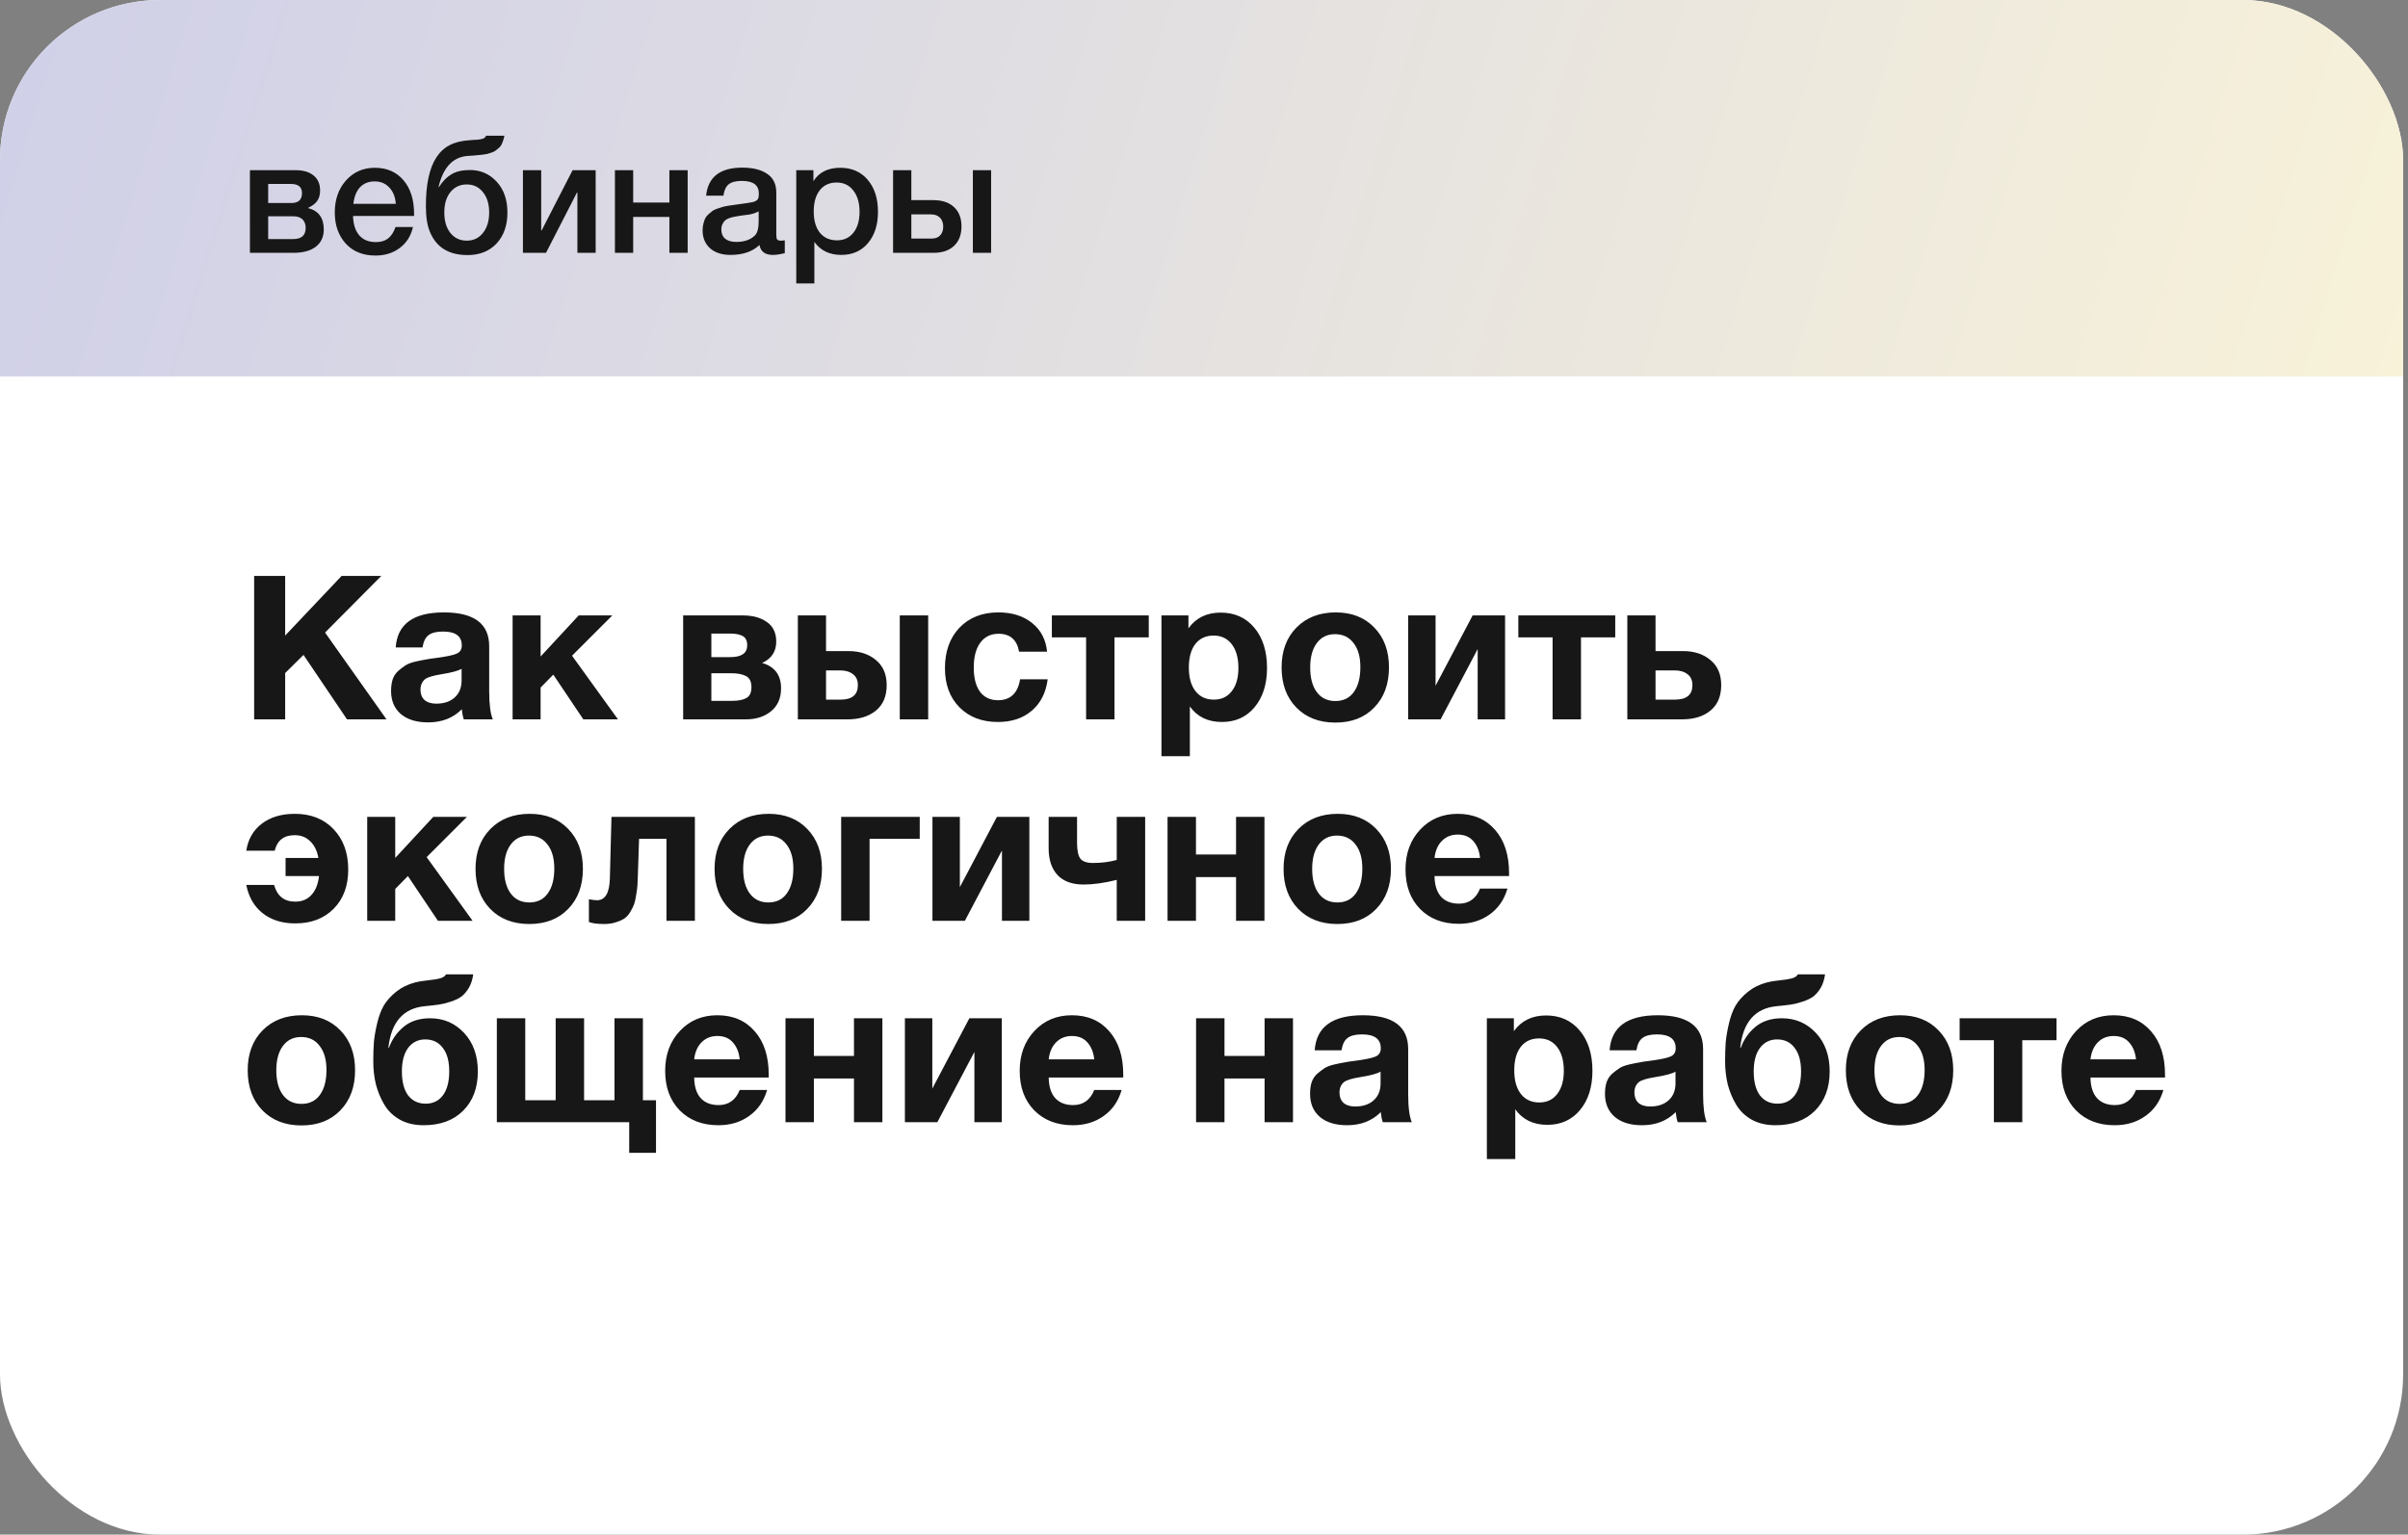 <?xml version="1.0" encoding="UTF-8"?> <svg xmlns="http://www.w3.org/2000/svg" width="251" height="160" viewBox="0 0 251 160" fill="none"><rect x="0" y="0" width="251" height="160" fill="#808080" stroke="none"/> <g clip-path="url(#clip0_1056_1482)"> <rect width="250.492" height="160" rx="16.699" fill="white"></rect> <path d="M39.742 60.048L33.883 65.949L40.288 75H36.172L31.636 68.28L29.725 70.17V75H26.491V60.048H29.725V66.264L35.605 60.048H39.742ZM51.369 75H48.345C48.247 74.72 48.177 74.37 48.135 73.95C47.225 74.86 46.056 75.315 44.628 75.315C43.424 75.315 42.479 75.028 41.793 74.454C41.107 73.866 40.764 73.061 40.764 72.039C40.764 71.577 40.82 71.171 40.932 70.821C41.058 70.471 41.254 70.177 41.52 69.939C41.8 69.701 42.059 69.505 42.297 69.351C42.549 69.197 42.892 69.071 43.326 68.973C43.76 68.875 44.11 68.805 44.376 68.763C44.642 68.707 45.013 68.651 45.489 68.595C46.539 68.455 47.239 68.308 47.589 68.154C47.953 68 48.135 67.713 48.135 67.293C48.135 66.327 47.484 65.844 46.182 65.844C45.496 65.844 44.992 65.97 44.67 66.222C44.348 66.46 44.138 66.887 44.04 67.503H41.247C41.415 65.067 43.088 63.849 46.266 63.849C49.416 63.849 50.991 65.025 50.991 67.377V72.06C50.991 73.432 51.117 74.412 51.369 75ZM48.114 69.729C47.764 69.939 47.064 70.128 46.014 70.296C45.132 70.436 44.558 70.611 44.292 70.821C43.984 71.087 43.83 71.451 43.83 71.913C43.83 72.361 43.97 72.718 44.25 72.984C44.544 73.236 44.95 73.362 45.468 73.362C46.266 73.362 46.903 73.152 47.379 72.732C47.869 72.298 48.114 71.703 48.114 70.947V69.729ZM64.415 75H60.803L57.674 70.338L56.351 71.682V75H53.432V64.164H56.351V68.448L60.32 64.164H63.827L59.627 68.364L64.415 75ZM71.209 64.164H77.446C78.468 64.164 79.301 64.395 79.945 64.857C80.589 65.305 80.911 65.984 80.911 66.894C80.911 67.93 80.421 68.672 79.441 69.12C80.757 69.498 81.415 70.38 81.415 71.766C81.415 72.788 81.065 73.586 80.365 74.16C79.679 74.72 78.804 75 77.74 75H71.209V64.164ZM74.149 68.511H76.123C77.299 68.511 77.887 68.098 77.887 67.272C77.887 66.796 77.726 66.474 77.404 66.306C77.096 66.138 76.669 66.054 76.123 66.054H74.149V68.511ZM74.149 73.068H76.354C76.97 73.068 77.453 72.97 77.803 72.774C78.153 72.578 78.328 72.2 78.328 71.64C78.328 71.066 78.139 70.681 77.761 70.485C77.383 70.289 76.872 70.191 76.228 70.191H74.149V73.068ZM93.789 64.164H96.75V75H93.789V64.164ZM92.424 71.43C92.424 72.592 92.046 73.481 91.29 74.097C90.548 74.699 89.561 75 88.329 75H83.163V64.164H86.103V67.881H88.455C89.603 67.881 90.548 68.189 91.29 68.805C92.046 69.421 92.424 70.296 92.424 71.43ZM86.103 69.897V72.942H87.615C88.819 72.942 89.421 72.438 89.421 71.43C89.421 70.926 89.253 70.548 88.917 70.296C88.581 70.03 88.14 69.897 87.594 69.897H86.103ZM109.207 70.821C109.025 72.221 108.472 73.313 107.548 74.097C106.638 74.881 105.462 75.273 104.02 75.273C102.354 75.273 101.017 74.762 100.009 73.74C99.001 72.718 98.497 71.36 98.497 69.666C98.497 67.916 99.001 66.509 100.009 65.445C101.031 64.381 102.382 63.849 104.062 63.849C105.504 63.849 106.68 64.22 107.59 64.962C108.5 65.69 109.018 66.684 109.144 67.944H106.225C106.001 66.698 105.287 66.075 104.083 66.075C103.271 66.075 102.634 66.39 102.172 67.02C101.724 67.636 101.5 68.497 101.5 69.603C101.5 70.681 101.717 71.521 102.151 72.123C102.599 72.711 103.222 73.005 104.02 73.005C105.322 73.005 106.092 72.277 106.33 70.821H109.207ZM119.742 66.453H116.172V75H113.211V66.453H109.641V64.164H119.742V66.453ZM123.879 64.164V65.508C124.663 64.416 125.783 63.87 127.239 63.87C128.695 63.87 129.864 64.395 130.746 65.445C131.628 66.495 132.069 67.895 132.069 69.645C132.069 71.339 131.635 72.704 130.767 73.74C129.913 74.762 128.779 75.273 127.365 75.273C125.909 75.273 124.796 74.734 124.026 73.656V78.843H121.065V64.164H123.879ZM126.504 66.264C125.692 66.264 125.055 66.558 124.593 67.146C124.145 67.734 123.921 68.553 123.921 69.603C123.921 70.653 124.152 71.472 124.614 72.06C125.076 72.648 125.713 72.942 126.525 72.942C127.323 72.942 127.946 72.648 128.394 72.06C128.856 71.472 129.087 70.667 129.087 69.645C129.087 68.595 128.856 67.769 128.394 67.167C127.932 66.565 127.302 66.264 126.504 66.264ZM144.781 69.582C144.781 71.318 144.27 72.711 143.248 73.761C142.24 74.811 140.889 75.336 139.195 75.336C137.501 75.336 136.143 74.811 135.121 73.761C134.099 72.711 133.588 71.318 133.588 69.582C133.588 67.86 134.106 66.474 135.142 65.424C136.178 64.374 137.543 63.849 139.237 63.849C140.903 63.849 142.24 64.374 143.248 65.424C144.27 66.474 144.781 67.86 144.781 69.582ZM141.799 69.561C141.799 68.483 141.561 67.643 141.085 67.041C140.623 66.425 139.979 66.117 139.153 66.117C138.355 66.117 137.725 66.425 137.263 67.041C136.801 67.657 136.57 68.504 136.57 69.582C136.57 70.688 136.801 71.549 137.263 72.165C137.725 72.781 138.369 73.089 139.195 73.089C140.021 73.089 140.658 72.781 141.106 72.165C141.568 71.535 141.799 70.667 141.799 69.561ZM156.883 75H154.027V67.671L150.163 75H146.782V64.164H149.638V71.493L153.502 64.164H156.883V75ZM168.366 66.453H164.796V75H161.835V66.453H158.265V64.164H168.366V66.453ZM179.412 71.43C179.412 72.592 179.034 73.481 178.278 74.097C177.536 74.699 176.549 75 175.317 75H169.626V64.164H172.566V67.881H175.443C176.591 67.881 177.536 68.189 178.278 68.805C179.034 69.421 179.412 70.296 179.412 71.43ZM172.566 69.897V72.942H174.603C175.807 72.942 176.409 72.438 176.409 71.43C176.409 70.926 176.241 70.548 175.905 70.296C175.569 70.03 175.128 69.897 174.582 69.897H172.566ZM36.298 90.666C36.298 92.36 35.794 93.718 34.786 94.74C33.778 95.762 32.441 96.273 30.775 96.273C29.417 96.273 28.29 95.923 27.394 95.223C26.498 94.523 25.924 93.536 25.672 92.262H28.57C28.892 93.424 29.627 94.005 30.775 94.005C31.475 94.005 32.035 93.774 32.455 93.312C32.889 92.85 33.155 92.192 33.253 91.338H29.767V89.448H33.19C33.05 88.692 32.763 88.111 32.329 87.705C31.909 87.285 31.37 87.075 30.712 87.075C29.592 87.075 28.899 87.614 28.633 88.692H25.672C25.854 87.502 26.393 86.564 27.289 85.878C28.185 85.192 29.333 84.849 30.733 84.849C32.413 84.849 33.757 85.381 34.765 86.445C35.787 87.509 36.298 88.916 36.298 90.666ZM49.26 96H45.648L42.519 91.338L41.196 92.682V96H38.277V85.164H41.196V89.448L45.165 85.164H48.672L44.472 89.364L49.26 96ZM60.76 90.582C60.76 92.318 60.249 93.711 59.227 94.761C58.219 95.811 56.868 96.336 55.174 96.336C53.48 96.336 52.122 95.811 51.1 94.761C50.078 93.711 49.567 92.318 49.567 90.582C49.567 88.86 50.085 87.474 51.121 86.424C52.157 85.374 53.522 84.849 55.216 84.849C56.882 84.849 58.219 85.374 59.227 86.424C60.249 87.474 60.76 88.86 60.76 90.582ZM57.778 90.561C57.778 89.483 57.54 88.643 57.064 88.041C56.602 87.425 55.958 87.117 55.132 87.117C54.334 87.117 53.704 87.425 53.242 88.041C52.78 88.657 52.549 89.504 52.549 90.582C52.549 91.688 52.78 92.549 53.242 93.165C53.704 93.781 54.348 94.089 55.174 94.089C56 94.089 56.637 93.781 57.085 93.165C57.547 92.535 57.778 91.667 57.778 90.561ZM72.431 96H69.47V87.453H66.614L66.488 91.275C66.474 91.695 66.46 92.031 66.446 92.283C66.432 92.521 66.39 92.843 66.32 93.249C66.264 93.655 66.194 93.984 66.11 94.236C66.026 94.474 65.893 94.747 65.711 95.055C65.543 95.349 65.34 95.58 65.102 95.748C64.878 95.902 64.584 96.035 64.22 96.147C63.856 96.273 63.45 96.336 63.002 96.336C62.274 96.336 61.735 96.266 61.385 96.126V93.753C61.735 93.823 62.015 93.858 62.225 93.858C63.079 93.858 63.527 93.109 63.569 91.611L63.737 85.164H72.431V96ZM85.677 90.582C85.677 92.318 85.166 93.711 84.144 94.761C83.136 95.811 81.785 96.336 80.091 96.336C78.397 96.336 77.039 95.811 76.017 94.761C74.995 93.711 74.484 92.318 74.484 90.582C74.484 88.86 75.002 87.474 76.038 86.424C77.074 85.374 78.439 84.849 80.133 84.849C81.799 84.849 83.136 85.374 84.144 86.424C85.166 87.474 85.677 88.86 85.677 90.582ZM82.695 90.561C82.695 89.483 82.457 88.643 81.981 88.041C81.519 87.425 80.875 87.117 80.049 87.117C79.251 87.117 78.621 87.425 78.159 88.041C77.697 88.657 77.466 89.504 77.466 90.582C77.466 91.688 77.697 92.549 78.159 93.165C78.621 93.781 79.265 94.089 80.091 94.089C80.917 94.089 81.554 93.781 82.002 93.165C82.464 92.535 82.695 91.667 82.695 90.561ZM95.869 87.453H90.64V96H87.679V85.164H95.869V87.453ZM107.296 96H104.44V88.671L100.576 96H97.195V85.164H100.051V92.493L103.915 85.164H107.296V96ZM116.405 89.658V85.164H119.366V96H116.405V91.737C115.117 92.059 113.962 92.22 112.94 92.22C111.764 92.22 110.861 91.891 110.231 91.233C109.615 90.561 109.307 89.637 109.307 88.461V85.164H112.268V87.852C112.268 88.65 112.38 89.203 112.604 89.511C112.842 89.819 113.283 89.973 113.927 89.973C114.809 89.973 115.635 89.868 116.405 89.658ZM131.802 96H128.841V91.443H124.662V96H121.701V85.164H124.662V89.091H128.841V85.164H131.802V96ZM144.986 90.582C144.986 92.318 144.475 93.711 143.453 94.761C142.445 95.811 141.094 96.336 139.4 96.336C137.706 96.336 136.348 95.811 135.326 94.761C134.304 93.711 133.793 92.318 133.793 90.582C133.793 88.86 134.311 87.474 135.347 86.424C136.383 85.374 137.748 84.849 139.442 84.849C141.108 84.849 142.445 85.374 143.453 86.424C144.475 87.474 144.986 88.86 144.986 90.582ZM142.004 90.561C142.004 89.483 141.766 88.643 141.29 88.041C140.828 87.425 140.184 87.117 139.358 87.117C138.56 87.117 137.93 87.425 137.468 88.041C137.006 88.657 136.775 89.504 136.775 90.582C136.775 91.688 137.006 92.549 137.468 93.165C137.93 93.781 138.574 94.089 139.4 94.089C140.226 94.089 140.863 93.781 141.311 93.165C141.773 92.535 142.004 91.667 142.004 90.561ZM157.131 92.64C156.795 93.802 156.172 94.705 155.262 95.349C154.366 95.993 153.295 96.315 152.049 96.315C150.383 96.315 149.039 95.797 148.017 94.761C147.009 93.725 146.505 92.353 146.505 90.645C146.505 88.965 147.016 87.579 148.038 86.487C149.06 85.395 150.362 84.849 151.944 84.849C153.582 84.849 154.884 85.409 155.85 86.529C156.816 87.635 157.299 89.14 157.299 91.044V91.338H149.529C149.543 92.276 149.767 92.99 150.201 93.48C150.649 93.97 151.272 94.215 152.07 94.215C153.12 94.215 153.855 93.69 154.275 92.64H157.131ZM154.275 89.448C154.205 88.734 153.974 88.153 153.582 87.705C153.19 87.243 152.644 87.012 151.944 87.012C151.286 87.012 150.74 87.229 150.306 87.663C149.872 88.097 149.613 88.692 149.529 89.448H154.275ZM37.012 111.582C37.012 113.318 36.501 114.711 35.479 115.761C34.471 116.811 33.12 117.336 31.426 117.336C29.732 117.336 28.374 116.811 27.352 115.761C26.33 114.711 25.819 113.318 25.819 111.582C25.819 109.86 26.337 108.474 27.373 107.424C28.409 106.374 29.774 105.849 31.468 105.849C33.134 105.849 34.471 106.374 35.479 107.424C36.501 108.474 37.012 109.86 37.012 111.582ZM34.03 111.561C34.03 110.483 33.792 109.643 33.316 109.041C32.854 108.425 32.21 108.117 31.384 108.117C30.586 108.117 29.956 108.425 29.494 109.041C29.032 109.657 28.801 110.504 28.801 111.582C28.801 112.688 29.032 113.549 29.494 114.165C29.956 114.781 30.6 115.089 31.426 115.089C32.252 115.089 32.889 114.781 33.337 114.165C33.799 113.535 34.03 112.667 34.03 111.561ZM49.808 111.708C49.808 113.416 49.297 114.781 48.275 115.803C47.267 116.811 45.895 117.315 44.159 117.315C43.221 117.315 42.402 117.126 41.702 116.748C41.002 116.356 40.456 115.831 40.064 115.173C39.672 114.515 39.378 113.808 39.182 113.052C39 112.296 38.909 111.498 38.909 110.658C38.909 109.902 38.93 109.237 38.972 108.663C39.028 108.075 39.14 107.424 39.308 106.71C39.476 105.982 39.707 105.359 40.001 104.841C40.309 104.323 40.743 103.84 41.303 103.392C41.863 102.944 42.521 102.622 43.277 102.426C43.571 102.342 43.991 102.272 44.537 102.216C45.097 102.16 45.538 102.09 45.86 102.006C46.196 101.908 46.406 101.768 46.49 101.586H49.325C49.255 102.118 49.108 102.58 48.884 102.972C48.66 103.35 48.408 103.651 48.128 103.875C47.848 104.085 47.477 104.267 47.015 104.421C46.553 104.575 46.133 104.68 45.755 104.736C45.377 104.792 44.887 104.848 44.285 104.904C42.045 105.114 40.778 106.556 40.484 109.23H40.547C40.855 108.376 41.359 107.655 42.059 107.067C42.773 106.465 43.697 106.164 44.831 106.164C46.245 106.164 47.428 106.675 48.38 107.697C49.332 108.719 49.808 110.056 49.808 111.708ZM46.826 111.687C46.826 110.637 46.602 109.825 46.154 109.251C45.72 108.663 45.111 108.369 44.327 108.369C43.585 108.369 42.99 108.663 42.542 109.251C42.108 109.839 41.891 110.658 41.891 111.708C41.891 112.786 42.108 113.619 42.542 114.207C42.99 114.781 43.599 115.068 44.369 115.068C45.139 115.068 45.741 114.774 46.175 114.186C46.609 113.598 46.826 112.765 46.826 111.687ZM51.789 117V106.164H54.75V114.711H57.921V106.164H60.882V114.711H64.053V106.164H67.014V114.711H68.379V120.192H65.586V117H51.789ZM79.96 113.64C79.624 114.802 79.001 115.705 78.091 116.349C77.195 116.993 76.124 117.315 74.878 117.315C73.212 117.315 71.868 116.797 70.846 115.761C69.838 114.725 69.334 113.353 69.334 111.645C69.334 109.965 69.845 108.579 70.867 107.487C71.889 106.395 73.191 105.849 74.773 105.849C76.411 105.849 77.713 106.409 78.679 107.529C79.645 108.635 80.128 110.14 80.128 112.044V112.338H72.358C72.372 113.276 72.596 113.99 73.03 114.48C73.478 114.97 74.101 115.215 74.899 115.215C75.949 115.215 76.684 114.69 77.104 113.64H79.96ZM77.104 110.448C77.034 109.734 76.803 109.153 76.411 108.705C76.019 108.243 75.473 108.012 74.773 108.012C74.115 108.012 73.569 108.229 73.135 108.663C72.701 109.097 72.442 109.692 72.358 110.448H77.104ZM91.976 117H89.015V112.443H84.836V117H81.875V106.164H84.836V110.091H89.015V106.164H91.976V117ZM104.424 117H101.568V109.671L97.704 117H94.323V106.164H97.18V113.493L101.043 106.164H104.424V117ZM116.915 113.64C116.579 114.802 115.956 115.705 115.046 116.349C114.15 116.993 113.079 117.315 111.833 117.315C110.167 117.315 108.823 116.797 107.801 115.761C106.793 114.725 106.289 113.353 106.289 111.645C106.289 109.965 106.8 108.579 107.822 107.487C108.844 106.395 110.146 105.849 111.728 105.849C113.366 105.849 114.668 106.409 115.634 107.529C116.6 108.635 117.083 110.14 117.083 112.044V112.338H109.313C109.327 113.276 109.551 113.99 109.985 114.48C110.433 114.97 111.056 115.215 111.854 115.215C112.904 115.215 113.639 114.69 114.059 113.64H116.915ZM114.059 110.448C113.989 109.734 113.758 109.153 113.366 108.705C112.974 108.243 112.428 108.012 111.728 108.012C111.07 108.012 110.524 108.229 110.09 108.663C109.656 109.097 109.397 109.692 109.313 110.448H114.059ZM134.776 117H131.815V112.443H127.636V117H124.675V106.164H127.636V110.091H131.815V106.164H134.776V117ZM147.161 117H144.137C144.039 116.72 143.969 116.37 143.927 115.95C143.017 116.86 141.848 117.315 140.42 117.315C139.216 117.315 138.271 117.028 137.585 116.454C136.899 115.866 136.556 115.061 136.556 114.039C136.556 113.577 136.612 113.171 136.724 112.821C136.85 112.471 137.046 112.177 137.312 111.939C137.592 111.701 137.851 111.505 138.089 111.351C138.341 111.197 138.684 111.071 139.118 110.973C139.552 110.875 139.902 110.805 140.168 110.763C140.434 110.707 140.805 110.651 141.281 110.595C142.331 110.455 143.031 110.308 143.381 110.154C143.745 110 143.927 109.713 143.927 109.293C143.927 108.327 143.276 107.844 141.974 107.844C141.288 107.844 140.784 107.97 140.462 108.222C140.14 108.46 139.93 108.887 139.832 109.503H137.039C137.207 107.067 138.88 105.849 142.058 105.849C145.208 105.849 146.783 107.025 146.783 109.377V114.06C146.783 115.432 146.909 116.412 147.161 117ZM143.906 111.729C143.556 111.939 142.856 112.128 141.806 112.296C140.924 112.436 140.35 112.611 140.084 112.821C139.776 113.087 139.622 113.451 139.622 113.913C139.622 114.361 139.762 114.718 140.042 114.984C140.336 115.236 140.742 115.362 141.26 115.362C142.058 115.362 142.695 115.152 143.171 114.732C143.661 114.298 143.906 113.703 143.906 112.947V111.729ZM157.799 106.164V107.508C158.583 106.416 159.703 105.87 161.159 105.87C162.615 105.87 163.784 106.395 164.666 107.445C165.548 108.495 165.989 109.895 165.989 111.645C165.989 113.339 165.555 114.704 164.687 115.74C163.833 116.762 162.699 117.273 161.285 117.273C159.829 117.273 158.716 116.734 157.946 115.656V120.843H154.985V106.164H157.799ZM160.424 108.264C159.612 108.264 158.975 108.558 158.513 109.146C158.065 109.734 157.841 110.553 157.841 111.603C157.841 112.653 158.072 113.472 158.534 114.06C158.996 114.648 159.633 114.942 160.445 114.942C161.243 114.942 161.866 114.648 162.314 114.06C162.776 113.472 163.007 112.667 163.007 111.645C163.007 110.595 162.776 109.769 162.314 109.167C161.852 108.565 161.222 108.264 160.424 108.264ZM177.902 117H174.878C174.78 116.72 174.71 116.37 174.668 115.95C173.758 116.86 172.589 117.315 171.161 117.315C169.957 117.315 169.012 117.028 168.326 116.454C167.64 115.866 167.297 115.061 167.297 114.039C167.297 113.577 167.353 113.171 167.465 112.821C167.591 112.471 167.787 112.177 168.053 111.939C168.333 111.701 168.592 111.505 168.83 111.351C169.082 111.197 169.425 111.071 169.859 110.973C170.293 110.875 170.643 110.805 170.909 110.763C171.175 110.707 171.546 110.651 172.022 110.595C173.072 110.455 173.772 110.308 174.122 110.154C174.486 110 174.668 109.713 174.668 109.293C174.668 108.327 174.017 107.844 172.715 107.844C172.029 107.844 171.525 107.97 171.203 108.222C170.881 108.46 170.671 108.887 170.573 109.503H167.78C167.948 107.067 169.621 105.849 172.799 105.849C175.949 105.849 177.524 107.025 177.524 109.377V114.06C177.524 115.432 177.65 116.412 177.902 117ZM174.647 111.729C174.297 111.939 173.597 112.128 172.547 112.296C171.665 112.436 171.091 112.611 170.825 112.821C170.517 113.087 170.363 113.451 170.363 113.913C170.363 114.361 170.503 114.718 170.783 114.984C171.077 115.236 171.483 115.362 172.001 115.362C172.799 115.362 173.436 115.152 173.912 114.732C174.402 114.298 174.647 113.703 174.647 112.947V111.729ZM190.717 111.708C190.717 113.416 190.206 114.781 189.184 115.803C188.176 116.811 186.804 117.315 185.068 117.315C184.13 117.315 183.311 117.126 182.611 116.748C181.911 116.356 181.365 115.831 180.973 115.173C180.581 114.515 180.287 113.808 180.091 113.052C179.909 112.296 179.818 111.498 179.818 110.658C179.818 109.902 179.839 109.237 179.881 108.663C179.937 108.075 180.049 107.424 180.217 106.71C180.385 105.982 180.616 105.359 180.91 104.841C181.218 104.323 181.652 103.84 182.212 103.392C182.772 102.944 183.43 102.622 184.186 102.426C184.48 102.342 184.9 102.272 185.446 102.216C186.006 102.16 186.447 102.09 186.769 102.006C187.105 101.908 187.315 101.768 187.399 101.586H190.234C190.164 102.118 190.017 102.58 189.793 102.972C189.569 103.35 189.317 103.651 189.037 103.875C188.757 104.085 188.386 104.267 187.924 104.421C187.462 104.575 187.042 104.68 186.664 104.736C186.286 104.792 185.796 104.848 185.194 104.904C182.954 105.114 181.687 106.556 181.393 109.23H181.456C181.764 108.376 182.268 107.655 182.968 107.067C183.682 106.465 184.606 106.164 185.74 106.164C187.154 106.164 188.337 106.675 189.289 107.697C190.241 108.719 190.717 110.056 190.717 111.708ZM187.735 111.687C187.735 110.637 187.511 109.825 187.063 109.251C186.629 108.663 186.02 108.369 185.236 108.369C184.494 108.369 183.899 108.663 183.451 109.251C183.017 109.839 182.8 110.658 182.8 111.708C182.8 112.786 183.017 113.619 183.451 114.207C183.899 114.781 184.508 115.068 185.278 115.068C186.048 115.068 186.65 114.774 187.084 114.186C187.518 113.598 187.735 112.765 187.735 111.687ZM203.597 111.582C203.597 113.318 203.086 114.711 202.064 115.761C201.056 116.811 199.705 117.336 198.011 117.336C196.317 117.336 194.959 116.811 193.937 115.761C192.915 114.711 192.404 113.318 192.404 111.582C192.404 109.86 192.922 108.474 193.958 107.424C194.994 106.374 196.359 105.849 198.053 105.849C199.719 105.849 201.056 106.374 202.064 107.424C203.086 108.474 203.597 109.86 203.597 111.582ZM200.615 111.561C200.615 110.483 200.377 109.643 199.901 109.041C199.439 108.425 198.795 108.117 197.969 108.117C197.171 108.117 196.541 108.425 196.079 109.041C195.617 109.657 195.386 110.504 195.386 111.582C195.386 112.688 195.617 113.549 196.079 114.165C196.541 114.781 197.185 115.089 198.011 115.089C198.837 115.089 199.474 114.781 199.922 114.165C200.384 113.535 200.615 112.667 200.615 111.561ZM214.365 108.453H210.795V117H207.834V108.453H204.264V106.164H214.365V108.453ZM225.504 113.64C225.168 114.802 224.545 115.705 223.635 116.349C222.739 116.993 221.668 117.315 220.422 117.315C218.756 117.315 217.412 116.797 216.39 115.761C215.382 114.725 214.878 113.353 214.878 111.645C214.878 109.965 215.389 108.579 216.411 107.487C217.433 106.395 218.735 105.849 220.317 105.849C221.955 105.849 223.257 106.409 224.223 107.529C225.189 108.635 225.672 110.14 225.672 112.044V112.338H217.902C217.916 113.276 218.14 113.99 218.574 114.48C219.022 114.97 219.645 115.215 220.443 115.215C221.493 115.215 222.228 114.69 222.648 113.64H225.504ZM222.648 110.448C222.578 109.734 222.347 109.153 221.955 108.705C221.563 108.243 221.017 108.012 220.317 108.012C219.659 108.012 219.113 108.229 218.679 108.663C218.245 109.097 217.986 109.692 217.902 110.448H222.648Z" fill="#171717"></path> <path d="M0 0L250.492 0V39.244H0L0 0Z" fill="url(#paint0_linear_1056_1482)"></path> <path d="M33.749 23.922C33.749 24.701 33.471 25.302 32.914 25.725C32.369 26.148 31.589 26.36 30.576 26.36H26.051V17.743H30.81C31.612 17.743 32.235 17.927 32.681 18.294C33.137 18.661 33.365 19.179 33.365 19.847C33.365 20.303 33.265 20.671 33.065 20.949C32.864 21.228 32.552 21.467 32.129 21.667V21.701C33.209 21.979 33.749 22.719 33.749 23.922ZM30.576 22.552H27.954V24.924H30.576C31.434 24.924 31.862 24.534 31.862 23.755C31.862 23.376 31.751 23.081 31.528 22.87C31.306 22.658 30.988 22.552 30.576 22.552ZM30.326 19.179H27.954V21.166H30.376C31.111 21.166 31.478 20.821 31.478 20.131C31.478 19.496 31.094 19.179 30.326 19.179ZM43.045 23.671C42.834 24.606 42.372 25.336 41.659 25.859C40.958 26.382 40.117 26.644 39.138 26.644C37.835 26.644 36.8 26.226 36.032 25.391C35.274 24.545 34.896 23.465 34.896 22.152C34.896 20.805 35.285 19.691 36.065 18.812C36.855 17.932 37.857 17.492 39.071 17.492C40.329 17.492 41.325 17.927 42.06 18.795C42.795 19.652 43.162 20.827 43.162 22.319V22.519H36.8C36.822 23.387 37.039 24.061 37.451 24.54C37.863 25.007 38.436 25.241 39.171 25.241C39.694 25.241 40.117 25.119 40.44 24.874C40.774 24.618 41.036 24.217 41.225 23.671H43.045ZM41.258 21.25C41.203 20.526 40.974 19.958 40.574 19.547C40.184 19.123 39.678 18.912 39.054 18.912C38.431 18.912 37.924 19.112 37.534 19.513C37.156 19.914 36.922 20.493 36.833 21.25H41.258ZM52.892 22.152C52.892 23.499 52.514 24.579 51.757 25.391C51 26.193 49.992 26.594 48.734 26.594C46.797 26.594 45.494 25.798 44.827 24.206C44.537 23.538 44.392 22.63 44.392 21.484C44.392 19.224 44.754 17.537 45.478 16.424C45.856 15.845 46.318 15.416 46.864 15.138C47.409 14.848 48.099 14.676 48.934 14.62C49.035 14.609 49.168 14.598 49.335 14.587C49.513 14.576 49.636 14.57 49.703 14.57C49.781 14.559 49.875 14.548 49.987 14.537C50.109 14.514 50.193 14.498 50.237 14.487C50.293 14.464 50.354 14.442 50.421 14.42C50.488 14.386 50.538 14.347 50.571 14.303C50.605 14.258 50.638 14.208 50.671 14.153H52.575C52.542 14.353 52.492 14.537 52.425 14.704C52.369 14.871 52.308 15.015 52.241 15.138C52.174 15.26 52.074 15.372 51.94 15.472C51.818 15.572 51.712 15.655 51.623 15.722C51.545 15.789 51.417 15.85 51.239 15.906C51.061 15.962 50.922 16.006 50.822 16.04C50.721 16.062 50.56 16.09 50.337 16.123C50.115 16.145 49.948 16.162 49.836 16.173C49.736 16.184 49.552 16.201 49.285 16.223C49.029 16.234 48.846 16.246 48.734 16.257C47.198 16.379 46.19 17.459 45.712 19.496H45.762C46.129 18.906 46.558 18.467 47.047 18.177C47.537 17.877 48.183 17.726 48.985 17.726C50.098 17.726 51.028 18.133 51.773 18.945C52.519 19.758 52.892 20.827 52.892 22.152ZM50.989 22.152C50.989 21.272 50.772 20.565 50.337 20.031C49.914 19.496 49.352 19.229 48.651 19.229C47.949 19.229 47.382 19.496 46.947 20.031C46.524 20.554 46.313 21.261 46.313 22.152C46.313 23.042 46.524 23.755 46.947 24.289C47.382 24.823 47.949 25.091 48.651 25.091C49.352 25.091 49.914 24.823 50.337 24.289C50.772 23.755 50.989 23.042 50.989 22.152ZM56.913 26.36H54.508V17.743H56.412V24.022H56.462L59.685 17.743H62.09V26.36H60.186V20.081H60.136L56.913 26.36ZM66.001 26.36H64.097V17.743H66.001V21.116H69.775V17.743H71.679V26.36H69.775V22.619H66.001V26.36ZM73.603 20.398C73.803 18.45 75.061 17.476 77.377 17.476C78.457 17.476 79.314 17.687 79.949 18.11C80.595 18.533 80.918 19.19 80.918 20.081V24.456C80.918 24.701 80.945 24.868 81.001 24.957C81.068 25.046 81.19 25.091 81.368 25.091C81.502 25.091 81.647 25.08 81.803 25.057V26.393C81.313 26.516 80.901 26.577 80.567 26.577C79.754 26.577 79.287 26.232 79.164 25.542C78.44 26.232 77.433 26.577 76.141 26.577C75.251 26.577 74.544 26.349 74.021 25.892C73.497 25.425 73.236 24.796 73.236 24.005C73.236 23.76 73.264 23.532 73.319 23.321C73.375 23.109 73.436 22.925 73.503 22.77C73.581 22.614 73.698 22.469 73.854 22.335C74.021 22.202 74.154 22.09 74.254 22.001C74.366 21.912 74.538 21.829 74.772 21.751C75.017 21.673 75.195 21.617 75.306 21.584C75.429 21.539 75.635 21.495 75.924 21.45C76.214 21.406 76.403 21.378 76.492 21.367C76.592 21.345 76.793 21.317 77.093 21.283C77.772 21.194 78.234 21.122 78.479 21.066C78.724 20.999 78.891 20.905 78.98 20.782C79.058 20.693 79.097 20.487 79.097 20.164C79.097 19.296 78.507 18.862 77.327 18.862C76.704 18.862 76.247 18.979 75.958 19.212C75.668 19.446 75.485 19.841 75.407 20.398H73.603ZM79.081 22.035C78.936 22.113 78.769 22.185 78.58 22.252C78.39 22.308 78.234 22.346 78.112 22.369C78.001 22.38 77.817 22.402 77.561 22.436C77.316 22.469 77.154 22.491 77.077 22.502C76.843 22.536 76.659 22.569 76.525 22.602C76.392 22.625 76.225 22.669 76.025 22.736C75.835 22.803 75.685 22.886 75.574 22.987C75.474 23.076 75.384 23.204 75.306 23.371C75.228 23.526 75.19 23.716 75.19 23.938C75.19 24.35 75.323 24.668 75.59 24.89C75.869 25.113 76.253 25.224 76.743 25.224C77.589 25.224 78.24 24.996 78.697 24.54C78.953 24.284 79.081 23.788 79.081 23.053V22.035ZM84.786 17.743V18.895C85.365 17.96 86.3 17.492 87.592 17.492C88.783 17.492 89.735 17.91 90.447 18.745C91.16 19.58 91.516 20.693 91.516 22.085C91.516 23.443 91.165 24.534 90.464 25.358C89.774 26.171 88.85 26.577 87.692 26.577C86.467 26.577 85.532 26.126 84.886 25.224V29.549H82.999V17.743H84.786ZM87.208 19.029C86.462 19.029 85.877 19.296 85.454 19.83C85.031 20.365 84.82 21.105 84.82 22.051C84.82 22.987 85.031 23.721 85.454 24.256C85.888 24.79 86.484 25.057 87.241 25.057C87.965 25.057 88.538 24.79 88.961 24.256C89.384 23.721 89.596 22.998 89.596 22.085C89.596 21.15 89.379 20.409 88.944 19.864C88.521 19.307 87.942 19.029 87.208 19.029ZM101.408 17.743H103.311V26.36H101.408V17.743ZM99.454 21.601C99.966 22.079 100.222 22.747 100.222 23.605C100.222 24.462 99.966 25.135 99.454 25.625C98.942 26.115 98.224 26.36 97.299 26.36H93.091V17.743H94.995V20.866H97.283C98.218 20.866 98.942 21.111 99.454 21.601ZM98.318 23.638C98.318 23.248 98.207 22.936 97.984 22.703C97.761 22.469 97.45 22.352 97.049 22.352H94.995V24.874H97.082C97.494 24.874 97.8 24.762 98.001 24.54C98.212 24.306 98.318 24.005 98.318 23.638Z" fill="#171717"></path> </g> <defs> <linearGradient id="paint0_linear_1056_1482" x1="-67.604" y1="-41.747" x2="288.059" y2="69.149" gradientUnits="userSpaceOnUse"> <stop stop-color="#C3C5ED"></stop> <stop offset="1" stop-color="#FFF8D6"></stop> </linearGradient> <clipPath id="clip0_1056_1482"> <rect width="250.492" height="160" rx="16.699" fill="white"></rect> </clipPath> </defs> </svg> 